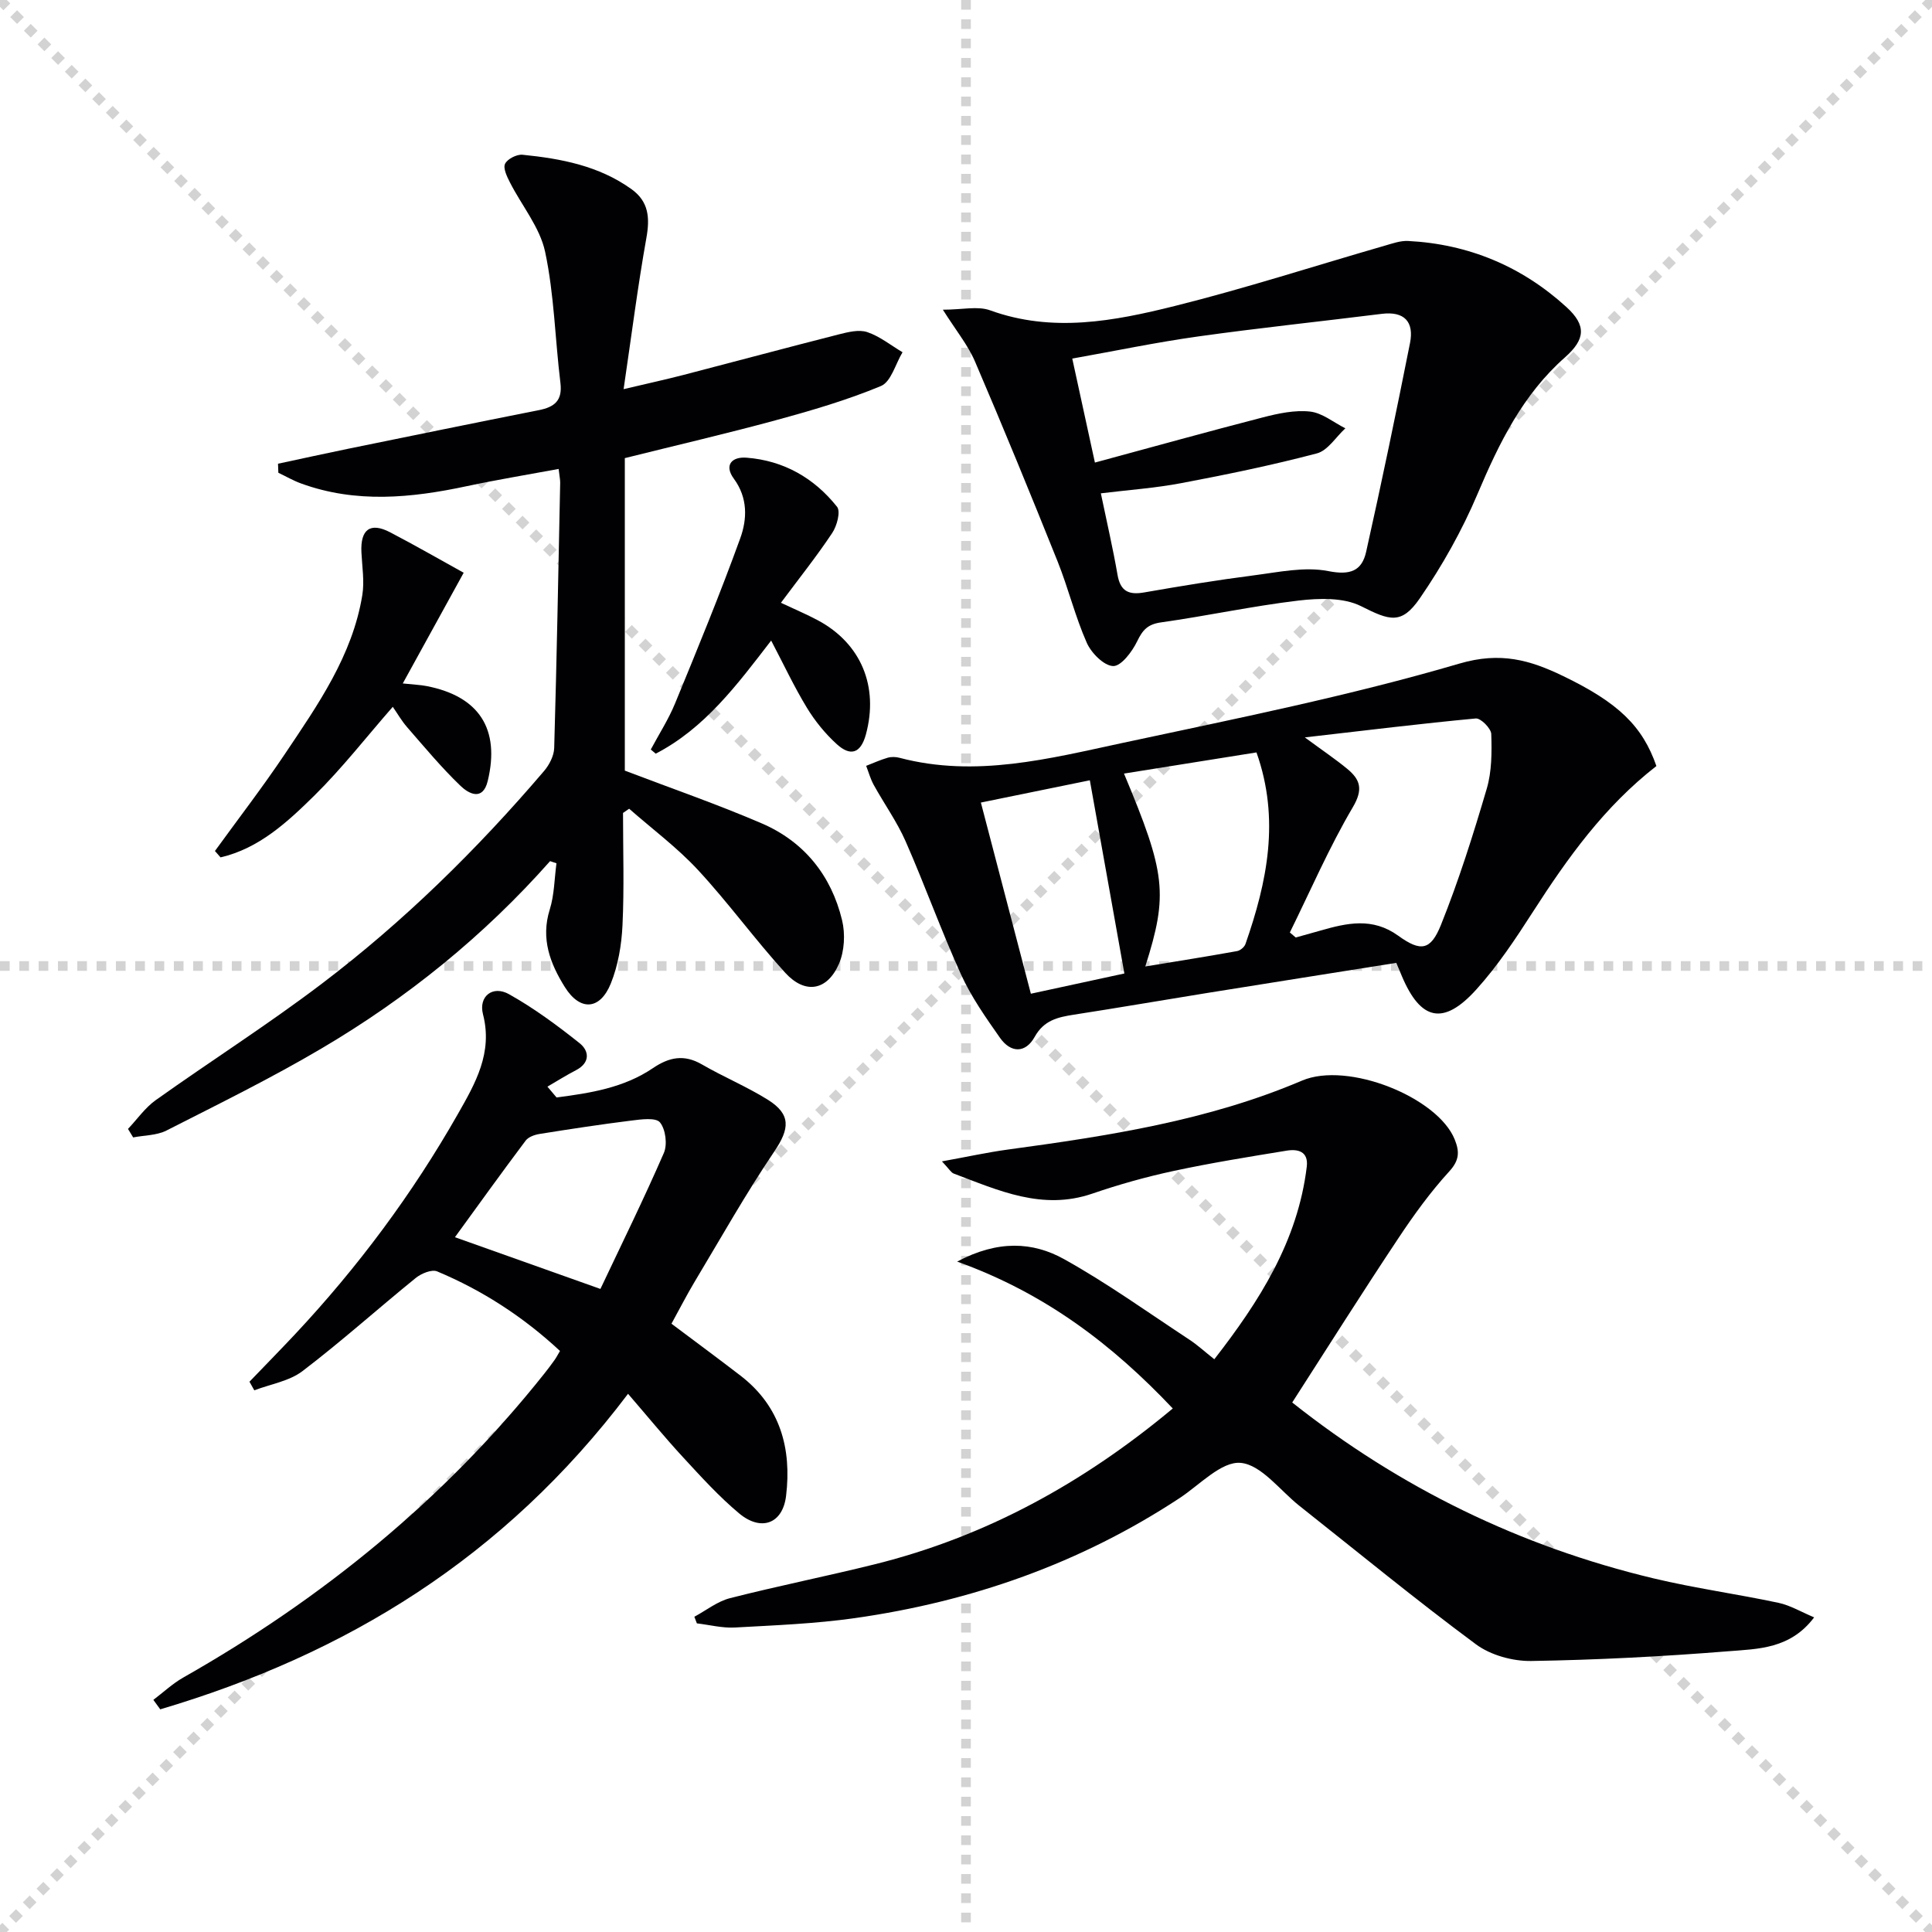 <svg enable-background="new 0 0 400 400" viewBox="0 0 400 400" xmlns="http://www.w3.org/2000/svg"><g stroke="lightgray" stroke-dasharray="1,1" stroke-width="1" transform="scale(2, 2)"><line x1="0" y1="0" x2="200" y2="200"></line><line x1="200" y1="0" x2="0" y2="200"></line><line x1="100" y1="0" x2="100" y2="200"></line><line x1="0" y1="100" x2="200" y2="100"></line></g><g fill="#010104"><path d="m267.54 290.37c22.35 17.72 47.27 29.83 74.83 36.42 8.54 2.04 17.27 3.23 25.86 5.06 2.43.52 4.68 1.88 7.37 3.01-4.94 6.56-11.63 6.52-17.71 7.01-13.59 1.09-27.22 1.8-40.85 2.02-3.85.06-8.43-1.2-11.48-3.47-12.42-9.2-24.37-19.03-36.49-28.62-4.05-3.2-7.92-8.55-12.22-8.93-3.98-.34-8.48 4.57-12.65 7.31-20.5 13.49-43.08 21.41-67.25 24.84-8.2 1.16-16.53 1.48-24.82 1.94-2.59.14-5.23-.55-7.85-.86-.17-.46-.34-.91-.52-1.37 2.44-1.31 4.75-3.17 7.35-3.84 9.96-2.54 20.05-4.55 30.03-7.03 23.01-5.72 43.21-16.85 61.67-32.25-12.47-13.19-26.36-23.84-44.64-30.41 8.43-4.49 15.67-4.11 22.15-.5 8.96 4.99 17.35 11.02 25.94 16.67 1.66 1.09 3.13 2.45 5.15 4.05 9.35-12.03 17.27-24.45 19.14-39.85.39-3.19-1.84-3.72-4.16-3.34-7.85 1.28-15.72 2.55-23.49 4.22-5.66 1.22-11.28 2.8-16.76 4.68-10.35 3.55-19.44-.68-28.69-4.16-.54-.2-.9-.9-2.43-2.52 5.2-.94 9.41-1.87 13.67-2.45 20.75-2.82 41.38-5.97 60.87-14.27 9.5-4.05 28.1 3.45 31.62 12.18 1.01 2.51 1 4.29-1.12 6.61-3.91 4.28-7.35 9.03-10.56 13.87-7.37 11.07-14.46 22.31-21.96 33.98z"/><path d="m113.89 178.29c-13.7 15.47-29.59 28.33-47.32 38.78-10.42 6.15-21.32 11.51-32.12 17-2.01 1.02-4.58.97-6.88 1.42-.36-.59-.71-1.17-1.07-1.76 1.9-2 3.53-4.38 5.73-5.95 11.37-8.1 23.18-15.61 34.3-24.04 17.03-12.91 32.23-27.85 46.11-44.11 1.09-1.28 2.05-3.14 2.1-4.75.53-18.3.86-36.61 1.24-54.92.01-.64-.14-1.28-.32-2.87-6.47 1.2-12.76 2.23-18.99 3.56-11.51 2.46-22.96 3.59-34.33-.55-1.62-.59-3.14-1.47-4.71-2.22-.02-.62-.05-1.24-.07-1.87 4.83-1.03 9.65-2.1 14.48-3.09 13.16-2.69 26.33-5.39 39.51-8 3.23-.64 4.93-1.95 4.48-5.64-1.11-9.05-1.28-18.28-3.17-27.15-1.08-5.06-4.83-9.54-7.27-14.34-.62-1.21-1.47-2.96-1.02-3.88.49-1.01 2.43-1.99 3.62-1.87 7.97.8 15.79 2.28 22.52 7.1 3.64 2.6 3.86 5.98 3.11 10.16-1.77 9.92-3.04 19.93-4.71 31.27 5.13-1.21 8.73-2 12.3-2.92 10.76-2.79 21.49-5.68 32.26-8.42 1.91-.48 4.17-1.05 5.89-.47 2.61.88 4.88 2.73 7.3 4.17-1.46 2.41-2.37 6.12-4.47 6.99-7.01 2.92-14.37 5.07-21.72 7.07-10.24 2.79-20.58 5.18-31.31 7.86v64.7c9.62 3.67 19.15 6.96 28.39 10.94 8.75 3.78 14.36 10.78 16.59 20.02.69 2.84.5 6.44-.66 9.08-2.44 5.55-7 6.31-11.1 1.82-6.27-6.87-11.74-14.46-18.06-21.28-4.31-4.65-9.48-8.49-14.26-12.69-.42.29-.84.58-1.27.87 0 7.76.26 15.52-.11 23.26-.19 4.07-.91 8.31-2.42 12.06-2.24 5.52-6.37 5.75-9.51.74-3.04-4.86-5.03-10.01-3.13-16.06.95-3.04.96-6.38 1.39-9.58-.43-.13-.88-.29-1.32-.44z"/><path d="m115.94 279.7c-7.58-7.05-16.03-12.53-25.43-16.47-1.11-.47-3.27.42-4.41 1.34-7.87 6.38-15.42 13.17-23.47 19.3-2.74 2.09-6.62 2.7-9.98 3.98-.33-.59-.67-1.19-1-1.78 3.14-3.27 6.31-6.5 9.41-9.8 13.03-13.91 24.34-29.1 33.76-45.66 3.59-6.31 7.24-12.63 5.18-20.61-.96-3.72 2.01-6.05 5.37-4.17 5.16 2.89 10 6.46 14.64 10.16 1.99 1.59 2.22 4.04-.77 5.59-2.01 1.04-3.94 2.26-5.9 3.4.63.75 1.26 1.5 1.89 2.24 6.96-.91 13.92-1.99 19.94-6.07 3.38-2.29 6.47-2.91 10.16-.77 4.45 2.58 9.25 4.57 13.61 7.29 4.9 3.06 4.54 6.04 1.37 10.73-5.91 8.74-11.09 17.97-16.52 27.02-1.61 2.69-3.03 5.48-4.77 8.64 4.83 3.63 9.63 7.16 14.34 10.79 8.21 6.34 10.56 15.09 9.39 24.84-.69 5.8-5.17 7.44-9.72 3.64-4.19-3.5-7.9-7.6-11.62-11.63-3.8-4.12-7.36-8.47-11.38-13.13-25.76 34.1-58.55 53.97-96.85 65.33-.48-.65-.95-1.3-1.43-1.96 2.05-1.55 3.96-3.35 6.17-4.61 28.82-16.36 54.09-36.92 74.77-62.93.72-.91 1.43-1.84 2.1-2.79.39-.53.68-1.12 1.15-1.91zm8.37-12.84c4.4-9.3 8.99-18.62 13.13-28.14.77-1.76.37-4.91-.8-6.34-.86-1.05-3.9-.63-5.91-.38-6.35.79-12.68 1.76-19 2.77-1.02.16-2.31.61-2.89 1.37-4.96 6.6-9.78 13.31-14.65 20.01 9.8 3.48 19.25 6.84 30.12 10.71z"/><path d="m342.94 158.6c-10.82 8.42-18.42 19.08-25.56 30.18-3.59 5.58-7.3 11.19-11.73 16.09-6.79 7.52-11.52 6.44-15.41-2.78-.31-.74-.62-1.48-1.15-2.74-13.1 2.08-26.18 4.15-39.25 6.25-9.18 1.48-18.33 3.06-27.52 4.48-3.33.52-6.2 1.16-8.1 4.59-1.91 3.44-4.96 3.37-7.19.19-2.94-4.19-5.94-8.46-8.05-13.09-4.12-9.06-7.47-18.46-11.48-27.58-1.79-4.07-4.44-7.76-6.6-11.68-.68-1.23-1.06-2.63-1.57-3.95 1.48-.57 2.93-1.24 4.45-1.68.77-.22 1.7-.19 2.48.02 15.74 4.15 31 .16 46.18-3.09 23.35-5 46.84-9.71 69.71-16.42 8.54-2.51 14.64-.72 21.46 2.57 11.46 5.52 16.46 10.38 19.33 18.64zm-72.79-5.93c3.76 2.77 6.37 4.52 8.78 6.51 2.7 2.23 3.35 4.23 1.15 7.96-4.9 8.31-8.75 17.24-13.03 25.92.41.35.81.69 1.22 1.04 1.69-.47 3.38-.94 5.07-1.42 5.5-1.58 10.81-2.81 16.15 1.05 4.66 3.37 6.71 3.06 8.84-2.23 3.69-9.19 6.68-18.68 9.48-28.19 1.06-3.58 1.06-7.56.94-11.34-.04-1.16-2.18-3.31-3.2-3.22-11.34 1.06-22.67 2.46-35.4 3.92zm-33.03 47.43c6.8-1.12 12.92-2.09 19.02-3.19.65-.12 1.5-.83 1.72-1.46 4.48-12.84 7.2-25.81 2.28-39.67-9.23 1.47-18.25 2.92-27.43 4.38 8.66 20.67 9.17 24.93 4.41 39.94zm-11.48-38.55c-7.95 1.62-15.15 3.09-22.56 4.61 3.57 13.64 6.94 26.54 10.35 39.58 7.23-1.56 13.76-2.97 19.36-4.19-2.4-13.49-4.7-26.3-7.15-40z"/><path d="m195.21 64.12c4.04 0 7.22-.8 9.78.13 12.93 4.69 25.69 2.23 38.24-.9 14.62-3.65 29-8.31 43.49-12.49 1.57-.45 3.22-1.05 4.8-.97 12.55.64 23.56 5.26 32.8 13.69 4.18 3.81 3.89 6.69-.3 10.4-8.74 7.71-13.64 17.73-18.1 28.26-3.2 7.56-7.31 14.88-11.97 21.65-3.81 5.53-6.27 4.57-12.16 1.61-3.62-1.82-8.68-1.66-12.95-1.16-9.53 1.13-18.95 3.18-28.47 4.52-2.76.39-3.8 1.57-4.93 3.91-1.03 2.14-3.32 5.18-4.97 5.13-1.92-.06-4.53-2.7-5.47-4.83-2.4-5.43-3.82-11.29-6.03-16.82-5.56-13.86-11.22-27.68-17.11-41.41-1.47-3.42-3.93-6.41-6.65-10.72zm31.48 31.65c11.87-3.21 23.32-6.4 34.83-9.37 3.16-.81 6.55-1.54 9.72-1.19 2.53.28 4.87 2.25 7.3 3.47-1.95 1.79-3.63 4.59-5.89 5.19-9.26 2.44-18.67 4.38-28.09 6.16-5.43 1.03-10.98 1.41-16.64 2.11 1.28 6.16 2.52 11.48 3.45 16.86.59 3.44 2.34 4.22 5.56 3.65 7.51-1.31 15.03-2.55 22.59-3.52 5.15-.66 10.57-1.86 15.49-.89 4.57.9 6.95-.04 7.84-4.01 3.21-14.37 6.21-28.78 9.08-43.22.86-4.35-1.14-6.62-5.86-6.03-12.67 1.58-25.37 2.91-38.01 4.68-8.66 1.21-17.23 3.01-26.06 4.58 1.57 7.2 3.01 13.81 4.69 21.53z"/><path d="m44.5 176.19c4.84-6.68 9.89-13.23 14.48-20.08 6.84-10.21 13.98-20.36 16.03-32.88.47-2.87-.04-5.9-.18-8.86-.24-4.76 1.82-6.31 5.93-4.17 5.26 2.74 10.4 5.71 15.24 8.38-4.33 7.87-8.34 15.16-12.61 22.92 2.32.25 3.64.29 4.92.54 10.88 2.11 15.27 8.89 12.67 19.65-1.04 4.29-4 2.58-5.62 1.03-3.94-3.78-7.46-8.02-11.05-12.14-1.17-1.34-2.06-2.91-2.99-4.24-5.5 6.29-10.49 12.71-16.23 18.37-5.58 5.49-11.47 10.96-19.43 12.8-.39-.44-.77-.88-1.16-1.32z"/><path d="m134.74 155.18c1.69-3.17 3.66-6.23 5.02-9.53 4.66-11.34 9.33-22.68 13.5-34.2 1.44-3.98 1.6-8.36-1.33-12.35-2.04-2.77-.45-4.58 2.63-4.34 7.7.59 14 4.21 18.74 10.16.78.98-.02 3.97-1 5.43-3.2 4.81-6.82 9.35-10.62 14.45 2.97 1.4 5.35 2.4 7.62 3.61 9.02 4.82 12.65 13.75 9.98 23.63-1.1 4.06-3.27 4.53-6 2.06-2.4-2.17-4.54-4.8-6.23-7.58-2.65-4.36-4.82-9.01-7.39-13.9-7.1 9.23-13.77 18.17-23.9 23.42-.34-.28-.68-.57-1.02-.86z"/></g></svg>
